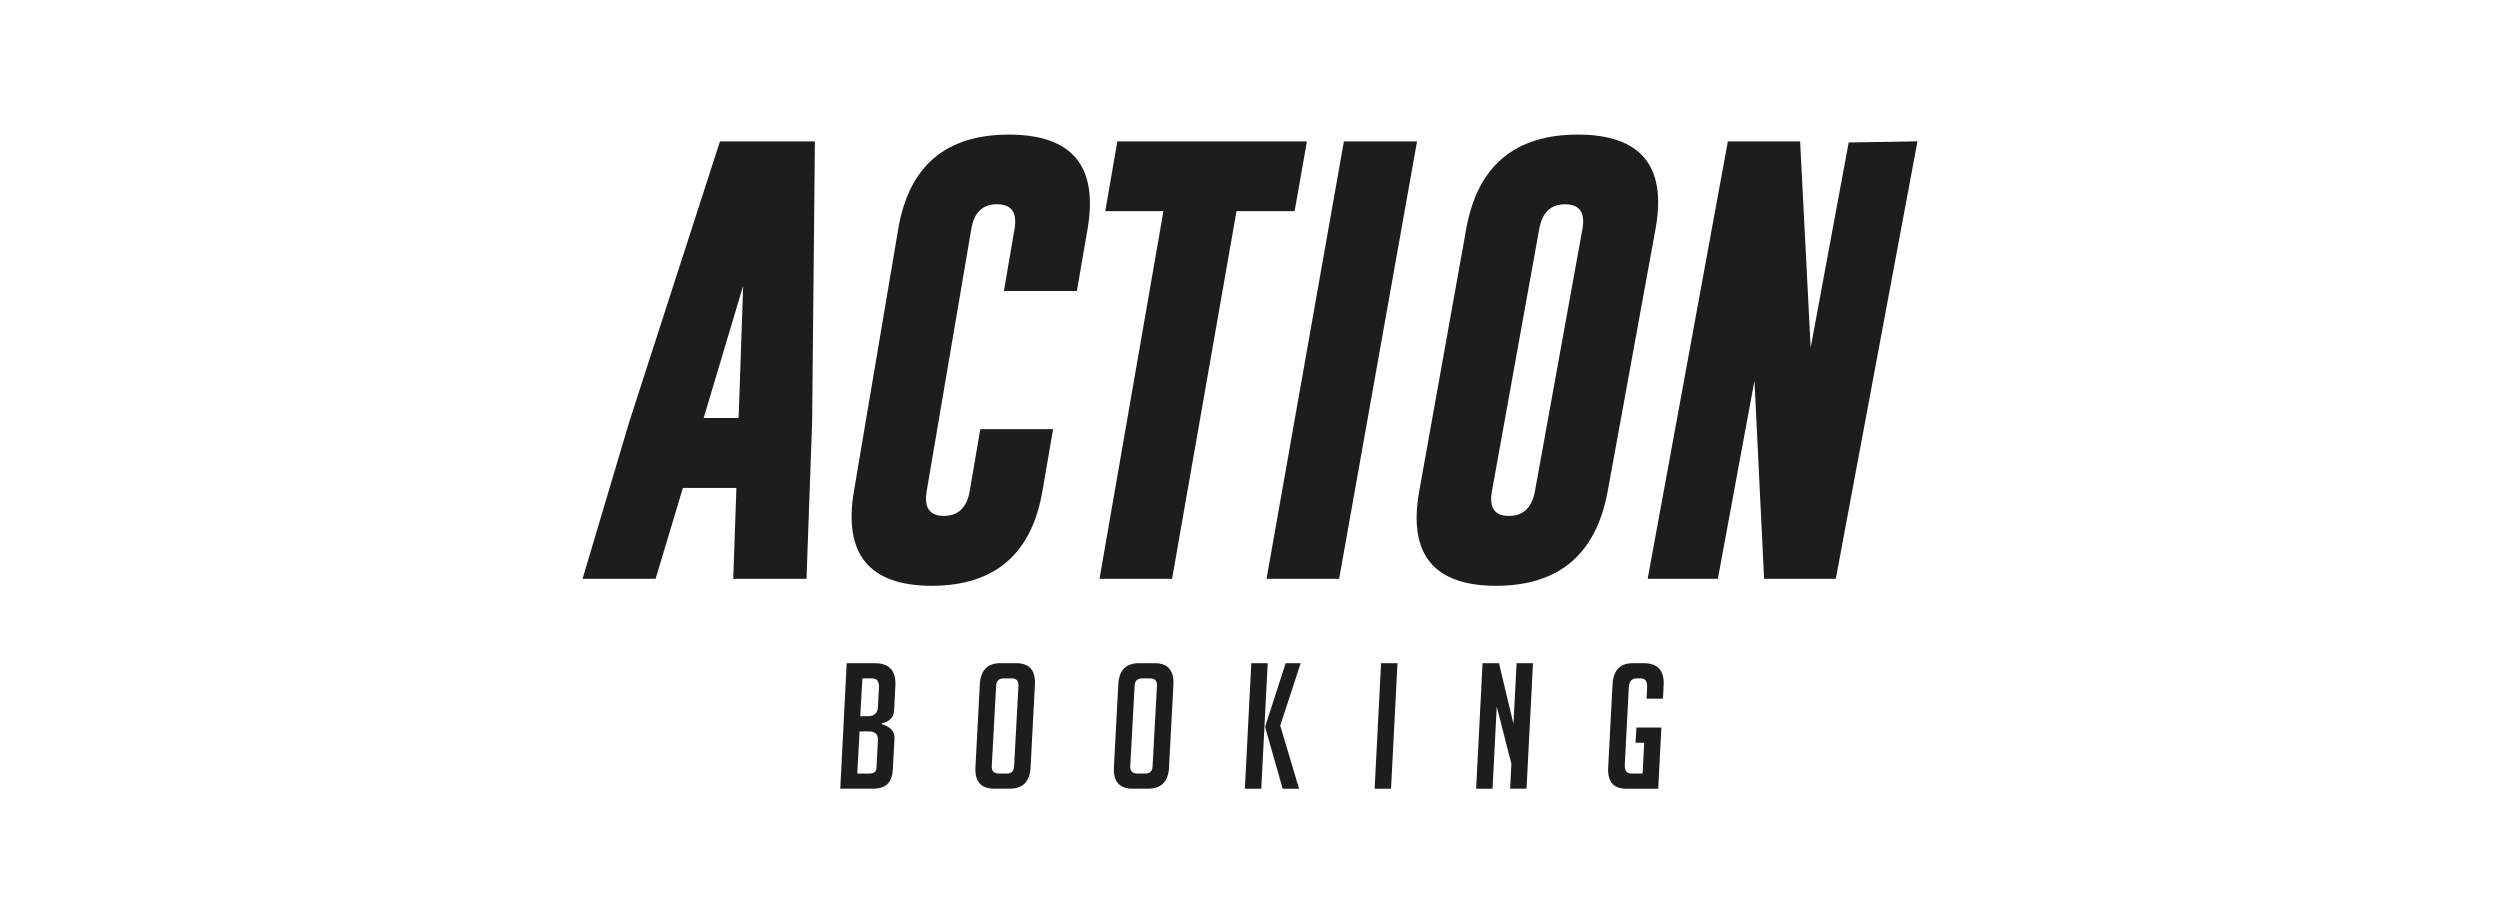 <?xml version="1.0" encoding="UTF-8"?><svg id="Logos" xmlns="http://www.w3.org/2000/svg" viewBox="0 0 750 277"><defs><style>.cls-1{fill:#1d1d1b;}</style></defs><path class="cls-1" d="M222.95,85.68l-1.36,39.72h-10.49l11.86-39.72ZM215.99,42.41l-27.28,84.37-13.94,46.86h21.91l8.19-27.27h16.05l-.95,27.27h21.98l1.69-47.06h0l.83-84.17h-28.47Z"/><path class="cls-1" d="M312.72,147.36c-3.25,18.88-14.3,28.34-33.15,28.38-18.79,0-26.59-9.46-23.39-28.38l13.29-78.67c3.19-18.87,14.25-28.31,33.2-28.31s26.85,9.44,23.6,28.31l-3.21,18.62h-21.89l3.19-18.62c.83-4.89-.89-7.37-5.19-7.41h-.13c-4.26,0-6.81,2.47-7.65,7.41l-13.39,78.67c-.84,4.94.88,7.41,5.15,7.41s6.91-2.47,7.75-7.41l3.19-18.62h21.84l-3.21,18.62h-.01Z"/><polygon class="cls-1" points="335.2 42.41 331.59 63.33 349.03 63.33 329.85 173.65 351.62 173.65 370.95 63.33 388.39 63.33 392.08 42.41 392.08 42.41 335.2 42.41"/><polygon class="cls-1" points="403.17 42.41 379.96 173.65 401.74 173.65 425.11 42.41 403.17 42.41"/><path class="cls-1" d="M474.73,68.7c.88-4.89-.82-7.37-5.11-7.41h-.13c-4.26,0-6.84,2.47-7.72,7.41l-14.19,78.67c-.89,4.94.81,7.41,5.08,7.41s6.93-2.47,7.82-7.41l14.25-78.67ZM482.3,147.36c-3.44,18.88-14.59,28.34-33.43,28.38-18.79,0-26.49-9.46-23.1-28.38l14.09-78.67c3.38-18.87,14.54-28.31,33.48-28.31s26.76,9.44,23.32,28.31l-14.35,78.67h0Z"/><polygon class="cls-1" points="554.61 42.74 543.2 104.29 540.04 42.41 518.36 42.41 494.3 173.64 515.36 173.64 526.34 114.19 529.23 173.64 550.74 173.64 575.24 42.4 554.61 42.74"/><path class="cls-1" d="M258.09,214.85h2.3c1.89,0,2.88-.91,2.98-2.73l.31-5.87c.11-1.82-.58-2.73-2.04-2.73h-2.93l-.63,11.33h0ZM257.2,232.05h3.71c1.29,0,1.97-.54,2.04-1.62l.42-8.34c.1-1.78-.82-2.68-2.78-2.68h-2.72l-.68,12.64ZM264.53,217.26c2.65.77,3.92,2.2,3.82,4.3l-.52,9.44c-.18,3.74-2.13,5.61-5.86,5.61h-9.89l1.93-37.65h8.43c4.36,0,6.42,2.27,6.17,6.81l-.37,7.24c-.11,2.17-1.35,3.49-3.71,3.98v.27h0Z"/><path class="cls-1" d="M299.63,232.05h2.51c1.32,0,2.02-.74,2.09-2.21l1.31-24.12c.07-1.47-.63-2.2-2.09-2.2h-2.36c-1.43,0-2.18.73-2.25,2.2l-1.31,24.12c-.07,1.47.62,2.21,2.09,2.21h0ZM298.28,236.61c-3.97,0-5.86-2.13-5.65-6.4l1.31-24.81c.21-4.3,2.29-6.45,6.23-6.45h4.71c3.94,0,5.81,2.16,5.6,6.45l-1.31,24.81c-.21,4.27-2.31,6.4-6.28,6.4h-4.6Z"/><path class="cls-1" d="M341.18,232.05h2.51c1.32,0,2.02-.74,2.09-2.21l1.31-24.12c.07-1.47-.62-2.2-2.09-2.2h-2.36c-1.43,0-2.18.73-2.25,2.2l-1.31,24.12c-.07,1.47.62,2.21,2.09,2.21h0ZM339.82,236.61c-3.97,0-5.86-2.13-5.65-6.4l1.31-24.81c.21-4.3,2.29-6.45,6.23-6.45h4.71c3.94,0,5.81,2.16,5.6,6.45l-1.31,24.81c-.21,4.27-2.31,6.4-6.28,6.4h-4.6Z"/><path class="cls-1" d="M375.39,198.96l-1.93,37.66h4.92l1.93-37.66h-4.92ZM385.7,198.96l-6.13,18.93v.32l5.23,18.41h4.92,0l-5.65-18.93,6.13-18.73h-4.5Z"/><polygon class="cls-1" points="414.32 198.96 412.39 236.62 417.31 236.62 419.25 198.96 414.32 198.96"/><polygon class="cls-1" points="454.98 198.96 454.04 217.15 454.04 217.16 449.69 198.96 444.77 198.96 442.84 236.62 447.76 236.62 449.02 211.97 453.41 229.11 453.04 236.61 457.96 236.61 459.9 198.96 454.98 198.96"/><path class="cls-1" d="M490.66,222.82l.27-4.56h7.48l-.94,18.36h-9.63c-3.8,0-5.6-2.11-5.39-6.35l1.31-24.86c.21-4.3,2.21-6.45,6.02-6.45h3.35c4.19,0,6.17,2.19,5.96,6.56l-.2,4.09h-4.92l.16-3.36c.11-1.82-.54-2.73-1.93-2.73h-1.26c-1.43,0-2.2.91-2.3,2.73l-1.2,23.08c-.11,1.81.56,2.72,1.99,2.72h3.35l.47-9.23h-2.58Z"/></svg>
